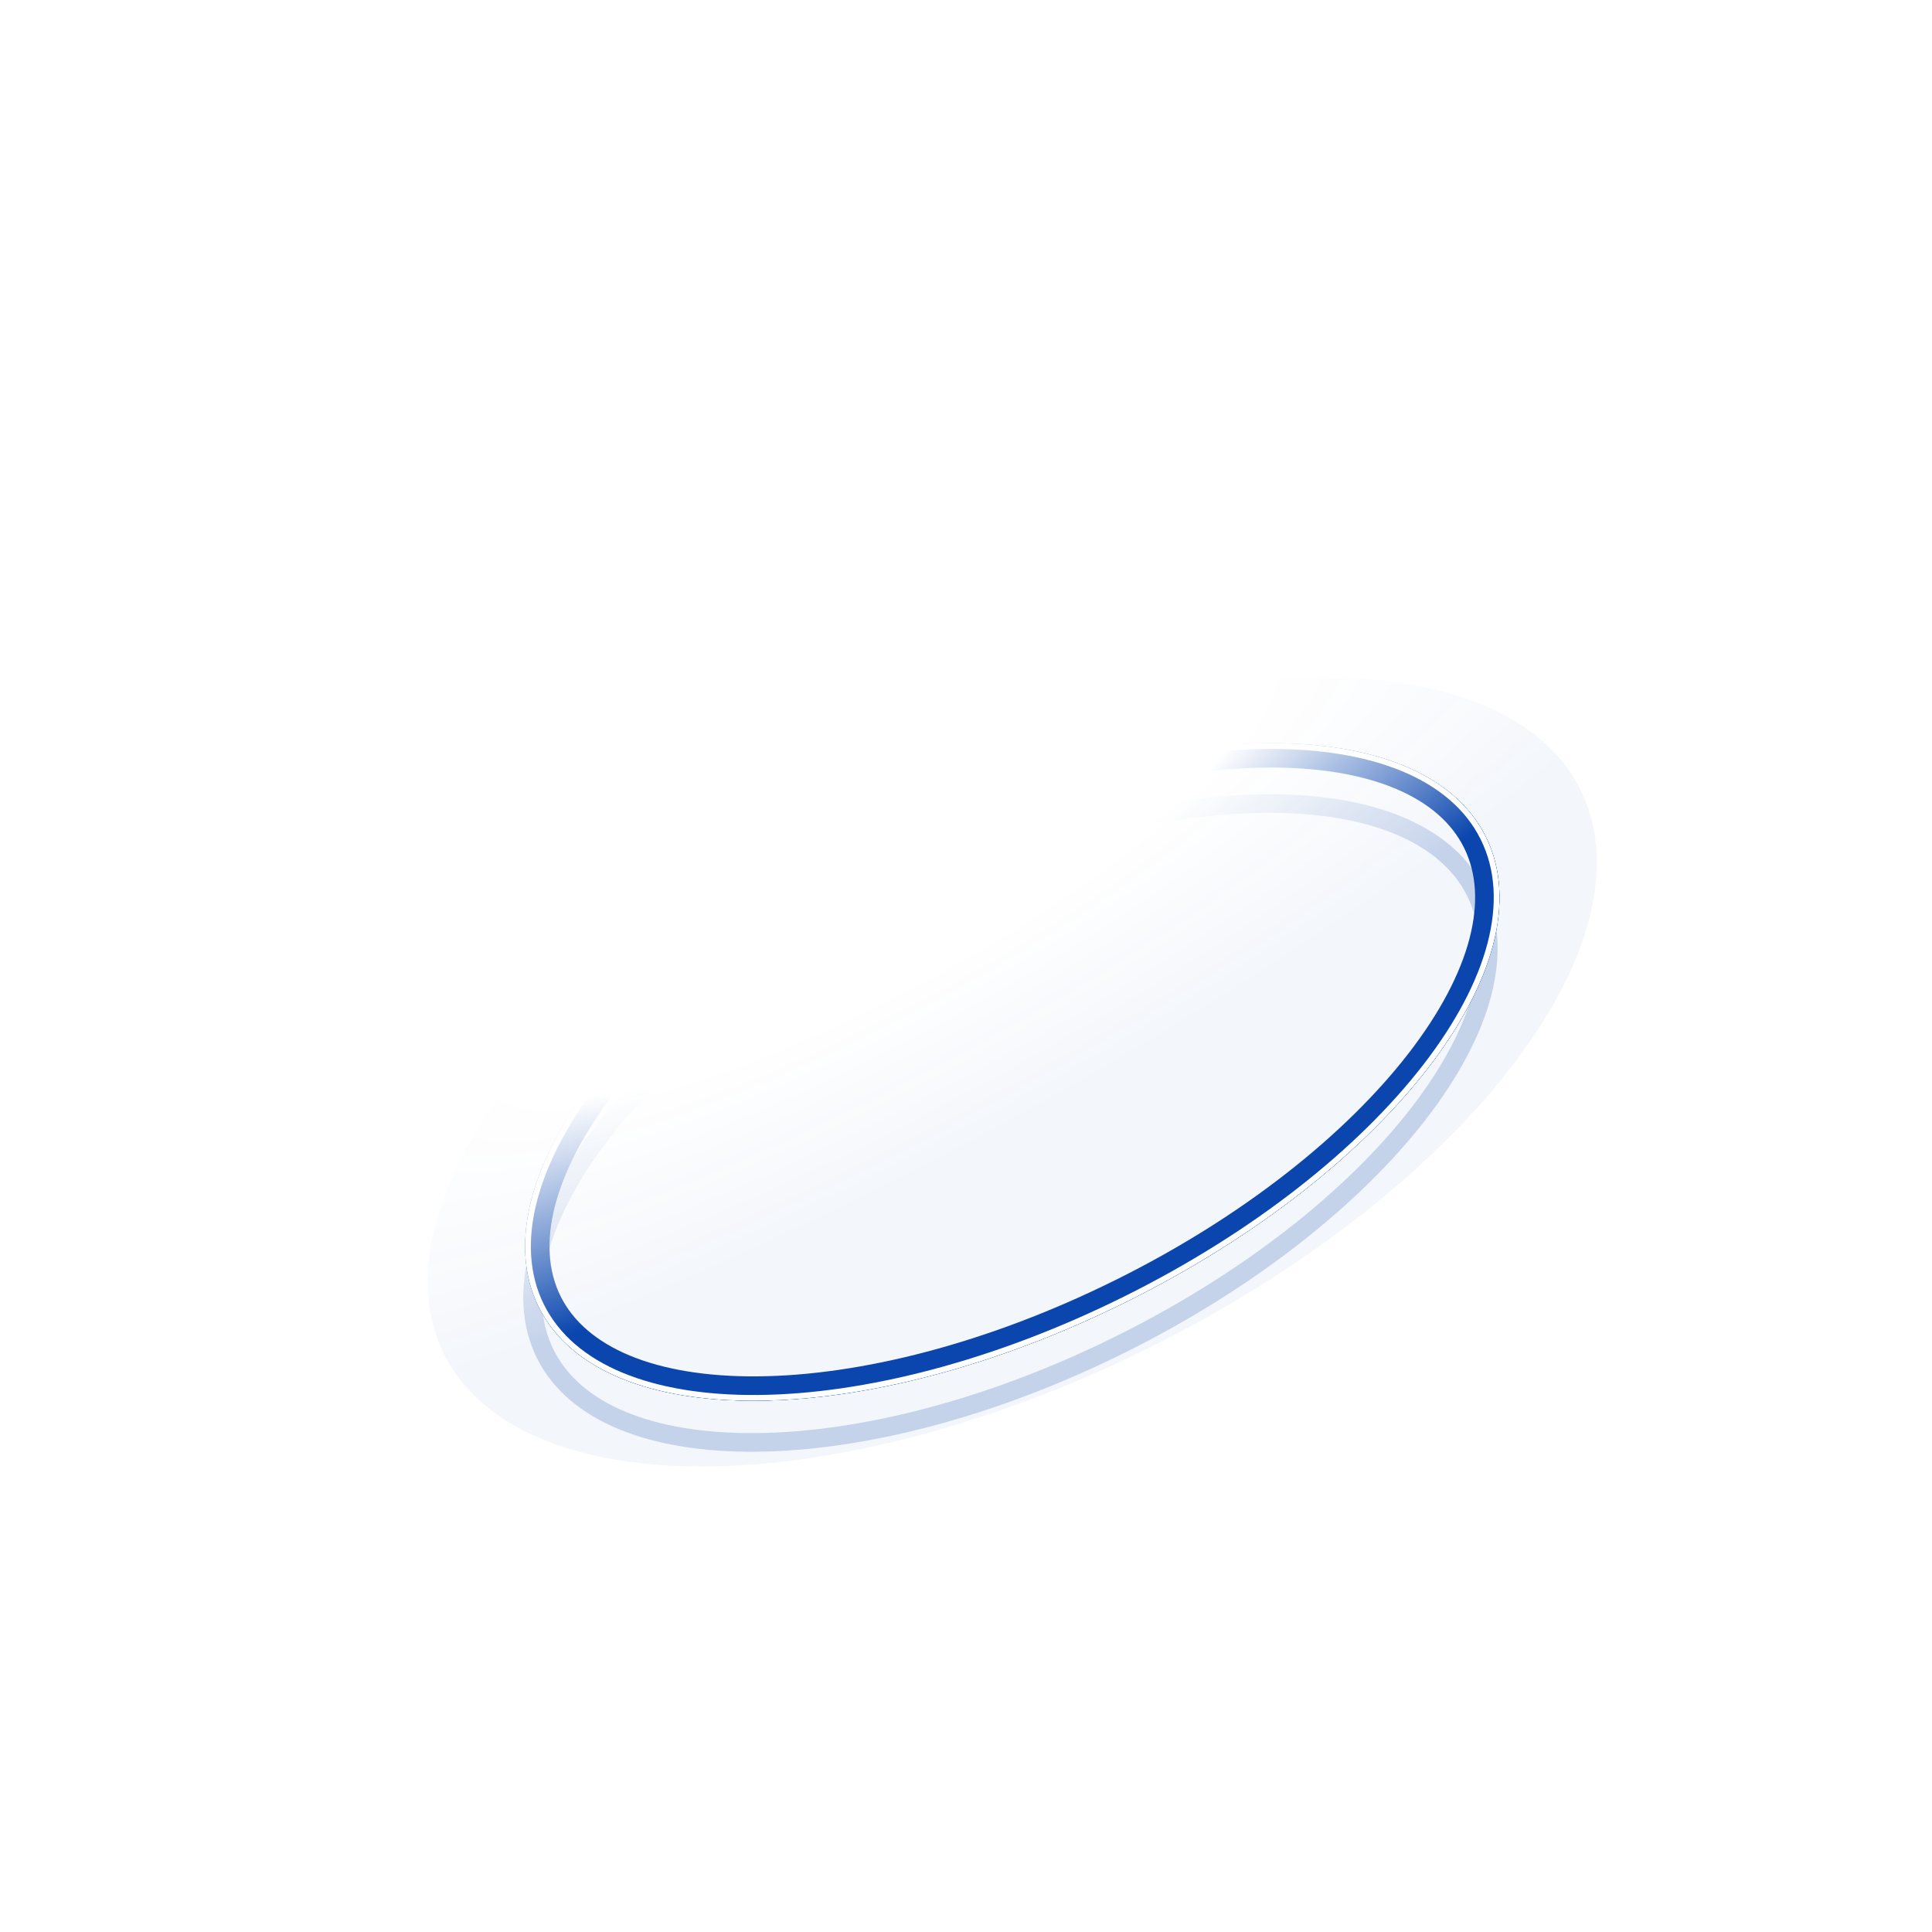 <?xml version="1.0" encoding="UTF-8"?> <svg xmlns="http://www.w3.org/2000/svg" width="834" height="834" viewBox="0 0 834 834" fill="none"> <mask id="mask0_35_305" style="mask-type:alpha" maskUnits="userSpaceOnUse" x="38" y="38" width="757" height="757"> <circle cx="416.74" cy="416.739" r="377.969" transform="rotate(-6.228 416.74 416.739)" fill="url(#paint0_radial_35_305)"></circle> </mask> <g mask="url(#mask0_35_305)"> <g style="mix-blend-mode:hard-light" filter="url(#filter0_f_35_305)"> <ellipse cx="436.991" cy="462.744" rx="273.861" ry="132.917" transform="rotate(-26.403 436.991 462.744)" fill="#0A46AE" fill-opacity="0.05"></ellipse> </g> <g style="mix-blend-mode:hard-light" filter="url(#filter1_f_35_305)"> <path d="M637.803 363.047C650.334 388.288 640.999 422.694 613.18 458.677C585.549 494.418 540.482 530.539 484.458 558.353C428.435 586.167 372.416 600.231 327.242 600.636C281.761 601.043 248.711 587.681 236.18 562.44C223.648 537.198 232.983 502.793 260.802 466.81C288.433 431.069 333.5 394.947 389.524 367.133C445.548 339.32 501.566 325.256 546.74 324.851C592.221 324.443 625.271 337.806 637.803 363.047Z" stroke="#0A46AE" stroke-width="8.04"></path> </g> <g style="mix-blend-mode:hard-light" filter="url(#filter2_f_35_305)"> <path d="M636.695 363.597C648.897 388.175 639.941 422.041 612.202 457.921C584.708 493.483 539.802 529.496 483.908 557.245C428.015 584.995 372.181 598.996 327.231 599.399C281.881 599.805 249.49 586.468 237.287 561.89C225.085 537.311 234.042 503.446 261.78 467.566C289.274 432.003 334.181 395.991 390.074 368.241C445.967 340.492 501.802 326.491 546.751 326.088C592.101 325.681 624.493 339.019 636.695 363.597Z" stroke="#0A46AE" stroke-width="10.514"></path> </g> <g style="mix-blend-mode:hard-light" filter="url(#filter3_ddi_35_305)"> <path d="M637.803 363.047C650.334 388.288 640.999 422.694 613.18 458.677C585.549 494.418 540.482 530.539 484.458 558.353C428.435 586.167 372.416 600.231 327.242 600.636C281.761 601.043 248.711 587.681 236.18 562.44C223.648 537.198 232.983 502.793 260.802 466.81C288.433 431.069 333.5 394.947 389.524 367.133C445.548 339.32 501.566 325.256 546.74 324.851C592.221 324.443 625.271 337.806 637.803 363.047Z" stroke="#0A46AE" stroke-opacity="0.2" stroke-width="8.04"></path> </g> <g filter="url(#filter4_f_35_305)"> <path d="M639.187 362.36C652.13 388.43 642.322 423.511 614.403 459.623C586.6 495.586 541.332 531.843 485.146 559.738C428.959 587.633 372.711 601.775 327.256 602.182C281.612 602.591 247.738 589.197 234.795 563.127C221.852 537.057 231.66 501.976 259.579 465.864C287.382 429.901 332.65 393.643 388.836 365.749C445.023 337.854 501.271 323.712 546.726 323.305C592.37 322.896 626.245 336.29 639.187 362.36Z" stroke="#0A46AE" stroke-width="4.948"></path> </g> <g filter="url(#filter5_f_35_305)"> <path d="M640.295 361.81C653.567 388.543 643.38 424.164 615.382 460.379C587.442 496.52 542.012 532.887 485.696 560.846C429.379 588.805 372.947 603.009 327.267 603.419C281.493 603.829 246.959 590.41 233.687 563.677C220.415 536.944 230.602 501.323 258.6 465.107C286.541 428.967 331.97 392.6 388.286 364.641C444.603 336.681 501.035 322.477 546.715 322.068C592.489 321.658 627.023 335.077 640.295 361.81Z" stroke="white" stroke-width="2.474"></path> </g> </g> <defs> <filter id="filter0_f_35_305" x="147.511" y="255.331" width="578.961" height="414.825" filterUnits="userSpaceOnUse" color-interpolation-filters="sRGB"> <feFlood flood-opacity="0" result="BackgroundImageFix"></feFlood> <feBlend mode="normal" in="SourceGraphic" in2="BackgroundImageFix" result="shape"></feBlend> <feGaussianBlur stdDeviation="18.554" result="effect1_foregroundBlur_35_305"></feGaussianBlur> </filter> <filter id="filter1_f_35_305" x="189.572" y="283.715" width="494.836" height="358.057" filterUnits="userSpaceOnUse" color-interpolation-filters="sRGB"> <feFlood flood-opacity="0" result="BackgroundImageFix"></feFlood> <feBlend mode="normal" in="SourceGraphic" in2="BackgroundImageFix" result="shape"></feBlend> <feGaussianBlur stdDeviation="18.554" result="effect1_foregroundBlur_35_305"></feGaussianBlur> </filter> <filter id="filter2_f_35_305" x="214.311" y="308.453" width="445.36" height="308.581" filterUnits="userSpaceOnUse" color-interpolation-filters="sRGB"> <feFlood flood-opacity="0" result="BackgroundImageFix"></feFlood> <feBlend mode="normal" in="SourceGraphic" in2="BackgroundImageFix" result="shape"></feBlend> <feGaussianBlur stdDeviation="6.185" result="effect1_foregroundBlur_35_305"></feGaussianBlur> </filter> <filter id="filter3_ddi_35_305" x="210.6" y="317.112" width="452.782" height="316.002" filterUnits="userSpaceOnUse" color-interpolation-filters="sRGB"> <feFlood flood-opacity="0" result="BackgroundImageFix"></feFlood> <feColorMatrix in="SourceAlpha" type="matrix" values="0 0 0 0 0 0 0 0 0 0 0 0 0 0 0 0 0 0 127 0" result="hardAlpha"></feColorMatrix> <feOffset dy="8.04"></feOffset> <feGaussianBlur stdDeviation="3.092"></feGaussianBlur> <feColorMatrix type="matrix" values="0 0 0 0 0.3 0 0 0 0 0 0 0 0 0 0.26 0 0 0 0.7 0"></feColorMatrix> <feBlend mode="multiply" in2="BackgroundImageFix" result="effect1_dropShadow_35_305"></feBlend> <feColorMatrix in="SourceAlpha" type="matrix" values="0 0 0 0 0 0 0 0 0 0 0 0 0 0 0 0 0 0 127 0" result="hardAlpha"></feColorMatrix> <feOffset dy="12.369"></feOffset> <feGaussianBlur stdDeviation="8.04"></feGaussianBlur> <feColorMatrix type="matrix" values="0 0 0 0 0.6 0 0 0 0 0 0 0 0 0 0.6 0 0 0 1 0"></feColorMatrix> <feBlend mode="color-dodge" in2="effect1_dropShadow_35_305" result="effect2_dropShadow_35_305"></feBlend> <feBlend mode="normal" in="SourceGraphic" in2="effect2_dropShadow_35_305" result="shape"></feBlend> <feColorMatrix in="SourceAlpha" type="matrix" values="0 0 0 0 0 0 0 0 0 0 0 0 0 0 0 0 0 0 127 0" result="hardAlpha"></feColorMatrix> <feOffset dx="-0.804" dy="1.608"></feOffset> <feGaussianBlur stdDeviation="0.402"></feGaussianBlur> <feComposite in2="hardAlpha" operator="arithmetic" k2="-1" k3="1"></feComposite> <feColorMatrix type="matrix" values="0 0 0 0 1 0 0 0 0 1 0 0 0 0 1 0 0 0 0.5 0"></feColorMatrix> <feBlend mode="normal" in2="shape" result="effect3_innerShadow_35_305"></feBlend> </filter> <filter id="filter4_f_35_305" x="225.443" y="319.585" width="423.096" height="286.317" filterUnits="userSpaceOnUse" color-interpolation-filters="sRGB"> <feFlood flood-opacity="0" result="BackgroundImageFix"></feFlood> <feBlend mode="normal" in="SourceGraphic" in2="BackgroundImageFix" result="shape"></feBlend> <feGaussianBlur stdDeviation="0.618" result="effect1_foregroundBlur_35_305"></feGaussianBlur> </filter> <filter id="filter5_f_35_305" x="225.855" y="319.998" width="422.271" height="285.492" filterUnits="userSpaceOnUse" color-interpolation-filters="sRGB"> <feFlood flood-opacity="0" result="BackgroundImageFix"></feFlood> <feBlend mode="normal" in="SourceGraphic" in2="BackgroundImageFix" result="shape"></feBlend> <feGaussianBlur stdDeviation="0.412" result="effect1_foregroundBlur_35_305"></feGaussianBlur> </filter> <radialGradient id="paint0_radial_35_305" cx="0" cy="0" r="1" gradientUnits="userSpaceOnUse" gradientTransform="translate(385.243 373.935) rotate(157.556) scale(521.889 134.477)"> <stop stop-color="#D9D9D9" stop-opacity="0"></stop> <stop offset="0.344" stop-color="#D9D9D9" stop-opacity="0"></stop> <stop offset="0.908" stop-color="#D9D9D9"></stop> </radialGradient> </defs> </svg> 